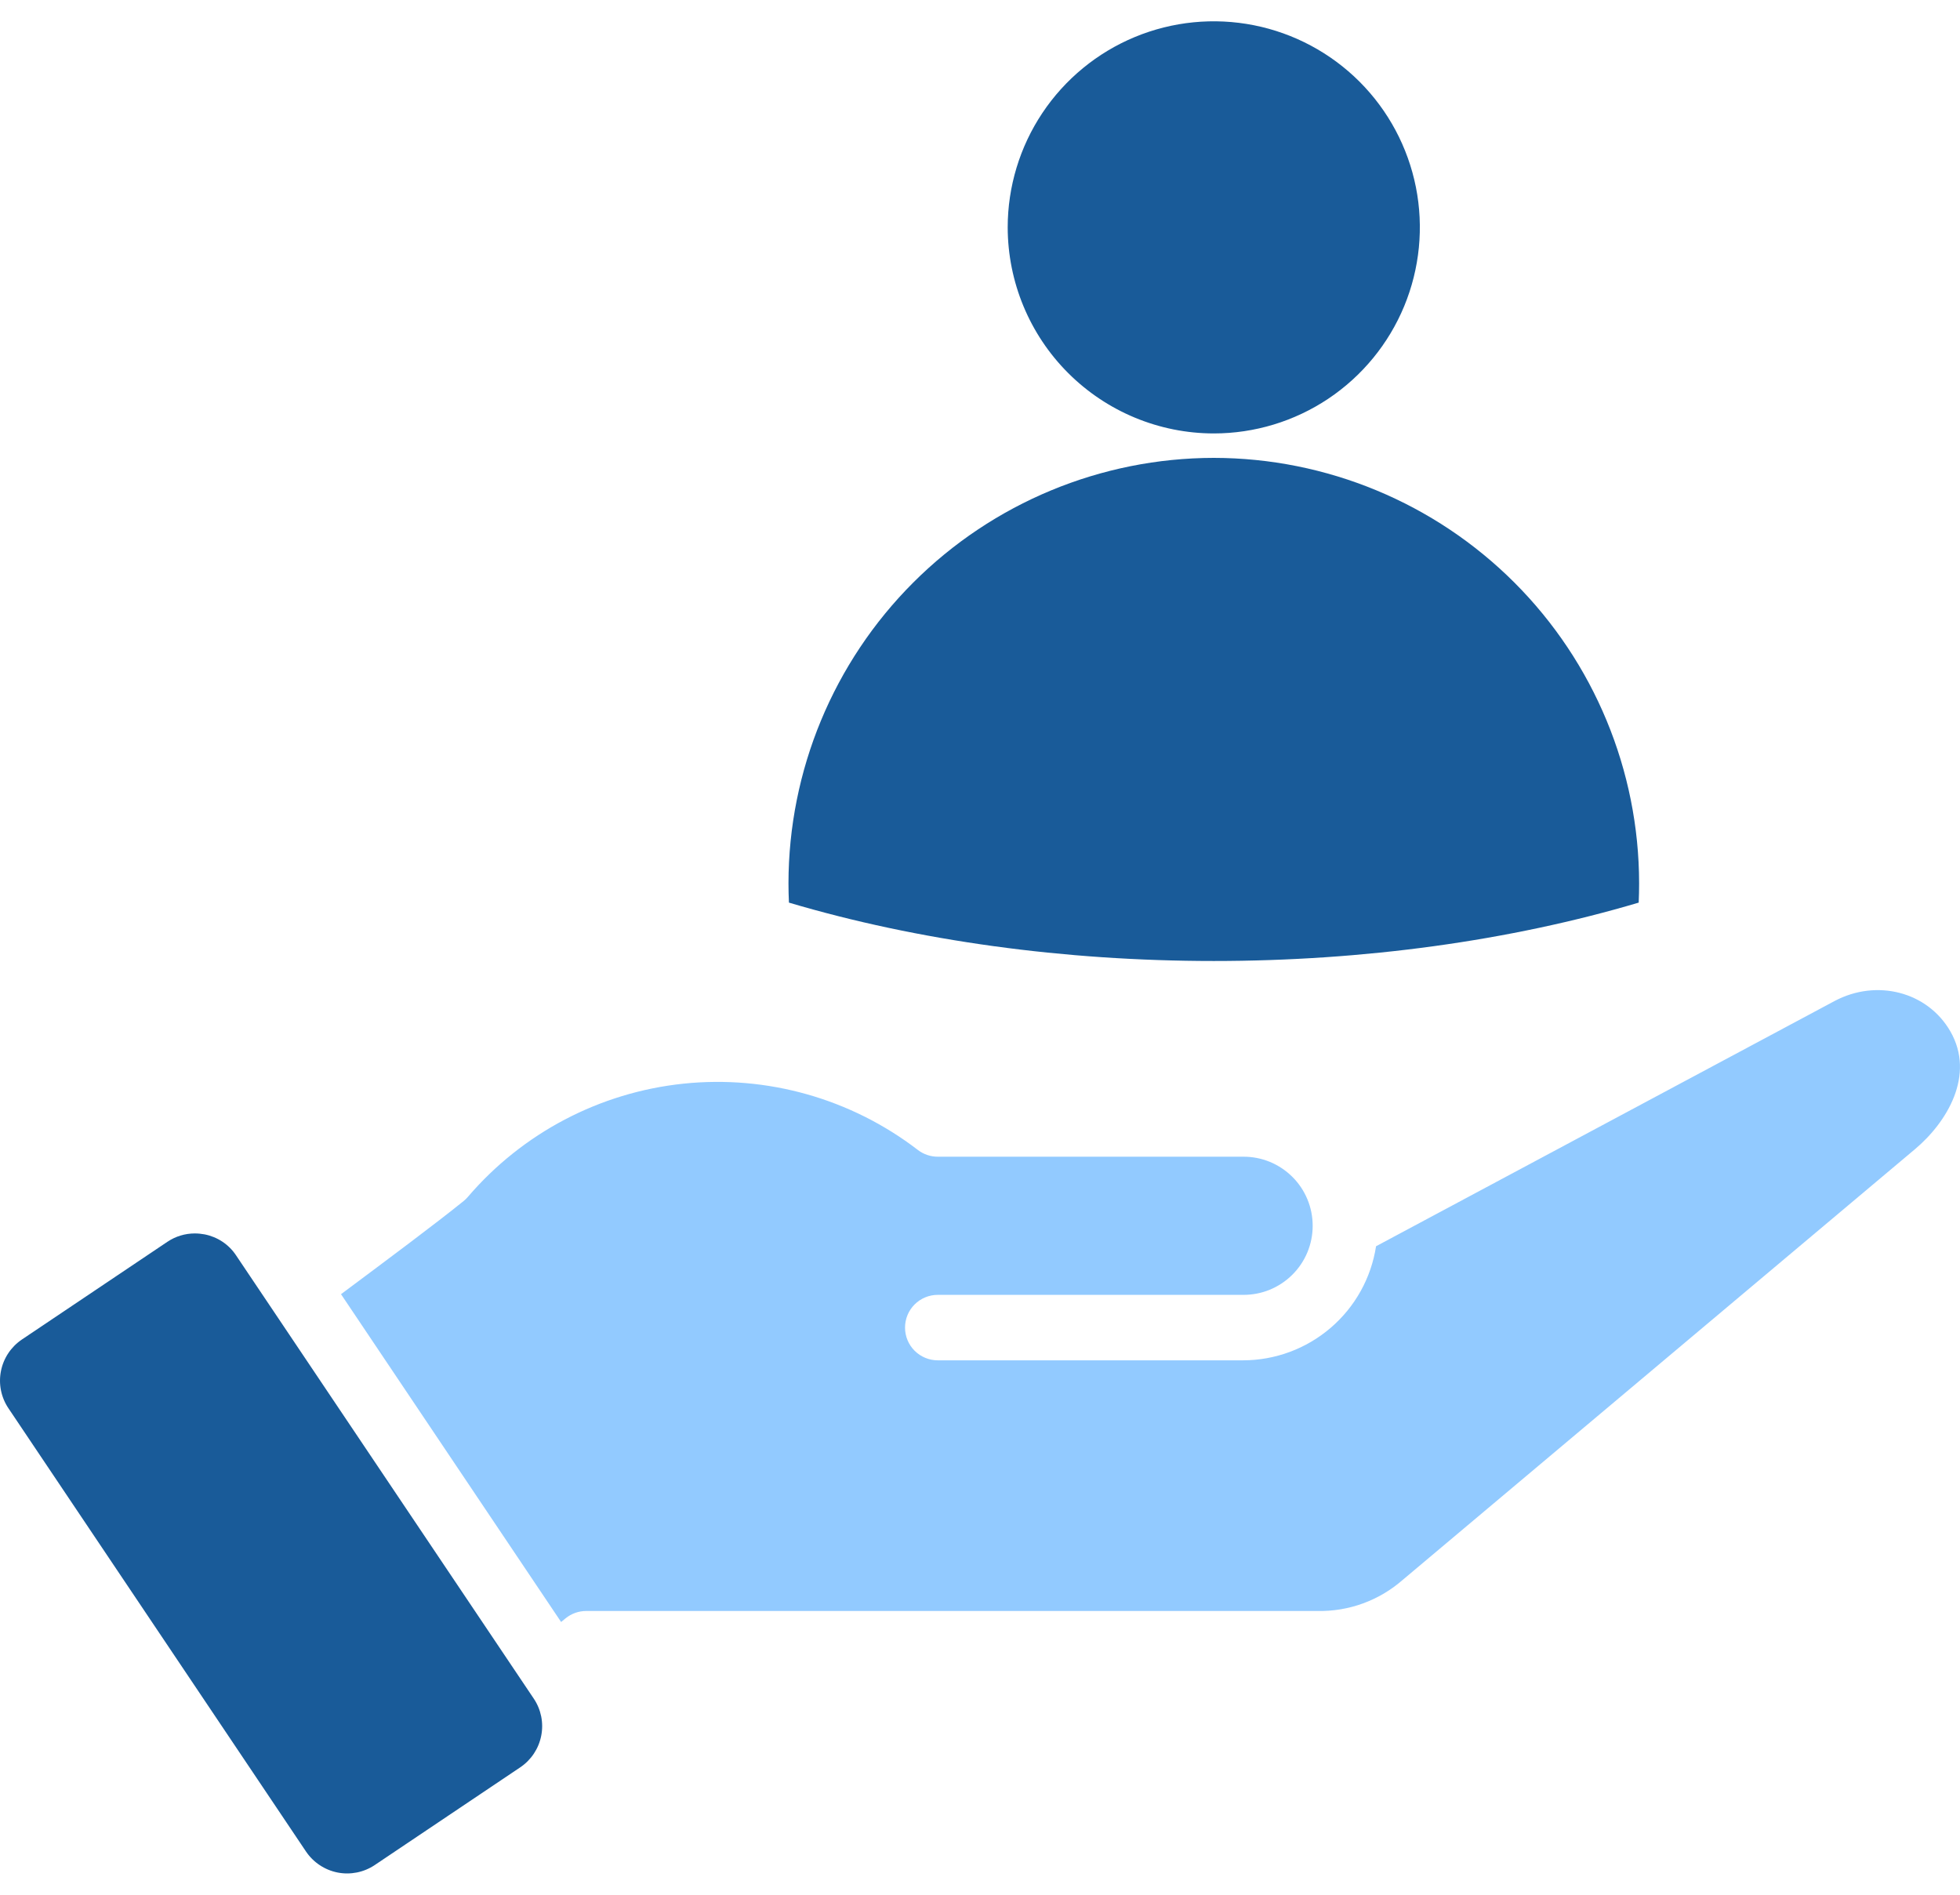 <svg width="60" height="58" viewBox="0 0 60 58" fill="none" xmlns="http://www.w3.org/2000/svg">
<path d="M37.157 14.016C40.609 14.02 43.919 15.393 46.36 17.834C48.8 20.275 50.173 23.585 50.177 27.037C50.177 27.235 50.173 27.432 50.164 27.63C46.219 28.801 41.739 29.417 37.157 29.417C32.576 29.417 28.096 28.801 24.151 27.63C24.142 27.433 24.137 27.235 24.137 27.037C24.141 23.585 25.514 20.275 27.955 17.834C30.396 15.393 33.705 14.02 37.157 14.016Z" fill="#195B99"/>
<path d="M30.848 6.961C30.848 5.714 31.218 4.494 31.911 3.456C32.604 2.419 33.589 1.61 34.742 1.132C35.894 0.655 37.163 0.53 38.386 0.773C39.61 1.016 40.734 1.617 41.617 2.499C42.499 3.381 43.1 4.505 43.344 5.729C43.587 6.952 43.462 8.221 42.985 9.374C42.508 10.526 41.699 11.512 40.662 12.205C39.625 12.898 38.405 13.268 37.157 13.268C35.485 13.267 33.882 12.601 32.699 11.419C31.516 10.237 30.851 8.634 30.848 6.961Z" fill="#195B99"/>
<path fill-rule="evenodd" clip-rule="evenodd" d="M14.189 36.768C13.357 37.441 11.882 38.541 10.455 39.605L10.439 39.616L17.177 49.651L17.313 49.539C17.492 49.393 17.715 49.314 17.945 49.314H40.337C41.289 49.332 42.214 48.995 42.932 48.369L58.616 35.183C59.602 34.356 60.476 32.911 59.703 31.568C59.006 30.36 57.453 29.955 56.159 30.643L42.124 38.149C41.974 39.121 41.481 40.007 40.734 40.647C39.988 41.287 39.037 41.64 38.054 41.641H28.707C28.441 41.641 28.186 41.535 27.998 41.347C27.81 41.16 27.705 40.905 27.705 40.639C27.705 40.373 27.81 40.118 27.998 39.931C28.186 39.743 28.441 39.637 28.707 39.637H38.054C38.333 39.639 38.61 39.586 38.868 39.481C39.126 39.375 39.361 39.22 39.559 39.023C39.757 38.827 39.915 38.593 40.022 38.335C40.129 38.078 40.184 37.801 40.184 37.523C40.184 37.243 40.129 36.967 40.022 36.71C39.915 36.452 39.757 36.218 39.559 36.022C39.361 35.825 39.126 35.67 38.868 35.564C38.61 35.459 38.333 35.406 38.054 35.408H28.707C28.486 35.408 28.272 35.335 28.097 35.201C26.053 33.631 23.485 32.905 20.922 33.172C18.359 33.44 15.996 34.681 14.321 36.64C14.281 36.687 14.237 36.729 14.189 36.768Z" fill="#92CAFF"/>
<path d="M0.67 41.004C0.337 41.229 0.106 41.576 0.029 41.97C-0.049 42.364 0.033 42.773 0.257 43.107L9.368 56.678C9.593 57.011 9.941 57.242 10.335 57.32C10.729 57.397 11.138 57.315 11.472 57.091L15.927 54.099C16.26 53.875 16.491 53.527 16.568 53.133C16.646 52.739 16.564 52.33 16.34 51.997L7.226 38.427C7.116 38.261 6.974 38.119 6.808 38.009C6.642 37.899 6.456 37.823 6.261 37.785C6.163 37.767 6.063 37.757 5.963 37.757C5.664 37.757 5.372 37.846 5.124 38.013L0.67 41.004Z" fill="#195B99"/>
</svg>
